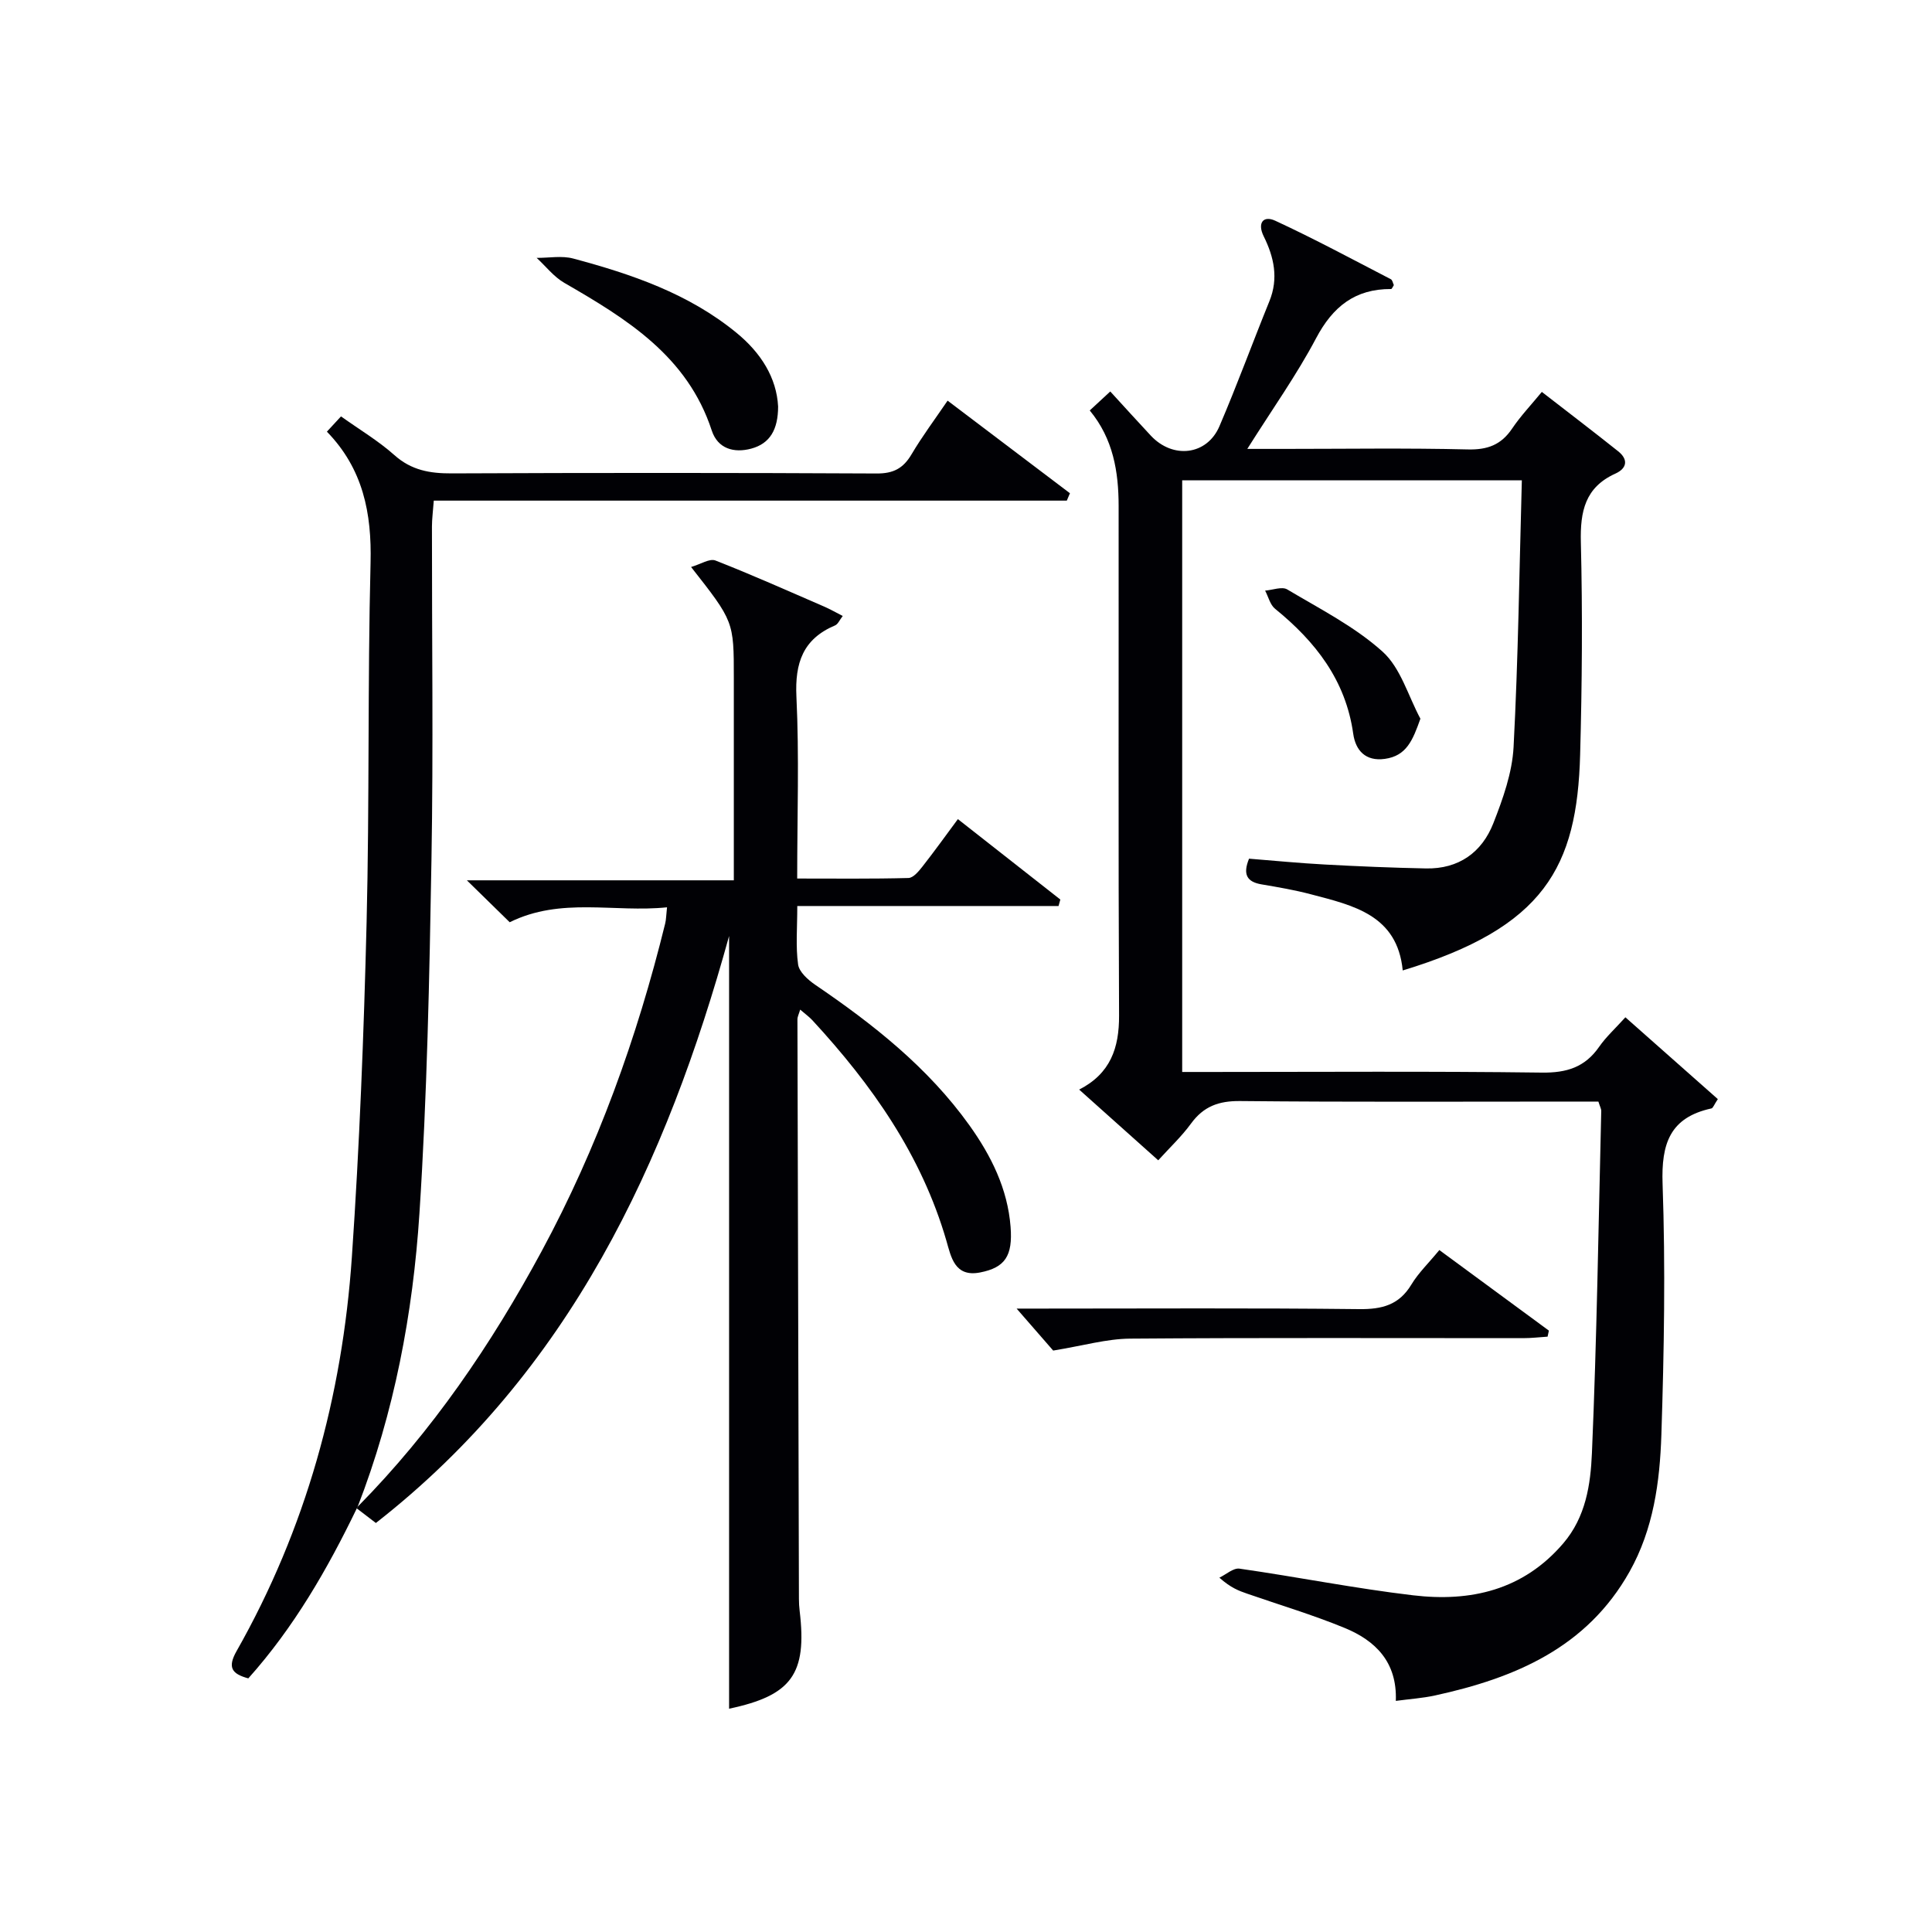 <svg enable-background="new 0 0 400 400" viewBox="0 0 400 400" xmlns="http://www.w3.org/2000/svg"><g fill="#010105"><path d="m288.99 352.15c.3-8.09-4.26-12.49-10.59-15.1-6.58-2.71-13.43-4.75-20.17-7.09-1.71-.59-3.41-1.21-5.77-3.32 1.39-.66 2.89-2.05 4.16-1.87 12 1.72 23.91 4.1 35.94 5.52 11.9 1.41 22.78-1.04 31.1-10.76 4.67-5.46 5.65-12.18 5.93-18.66 1.01-23.6 1.36-47.23 1.93-70.84.01-.46-.27-.93-.59-1.96-1.66 0-3.44 0-5.21 0-23 0-46 .12-68.99-.11-4.42-.04-7.55 1.11-10.14 4.66-1.94 2.66-4.38 4.95-6.79 7.61-5.53-4.94-10.83-9.68-16.37-14.64 6.49-3.33 8.29-8.62 8.26-15.35-.17-35.16-.06-70.33-.09-105.49-.01-7.07-1.11-13.88-5.98-19.77 1.32-1.22 2.5-2.32 4.25-3.93 2.88 3.14 5.61 6.17 8.39 9.14 4.58 4.9 11.63 4.08 14.21-1.94 3.66-8.54 6.85-17.28 10.35-25.9 1.92-4.73.95-9.12-1.19-13.44-1.34-2.72-.11-4.37 2.4-3.21 8.11 3.75 15.99 8 23.93 12.11.34.18.43.83.62 1.22-.23.34-.4.81-.57.81-7.46-.04-12.08 3.65-15.54 10.21-4.01 7.58-9.03 14.63-14.23 22.89h7.64c12.67 0 25.34-.2 37.99.11 4.1.1 6.92-.94 9.2-4.32 1.75-2.6 3.94-4.9 6.15-7.59 5.4 4.19 10.65 8.18 15.8 12.29 2.11 1.68 1.88 3.51-.58 4.63-6.27 2.84-7.3 7.82-7.14 14.2.36 14.65.25 29.33-.15 43.98-.63 23.3-7.4 35.78-36.73 44.68-1.12-11.49-10.24-13.46-18.99-15.76-3.36-.89-6.81-1.48-10.24-2.06-3.01-.51-3.93-2.03-2.59-5.32 5.17.41 10.43.93 15.7 1.21 6.97.38 13.94.67 20.92.81 6.78.14 11.6-3.31 13.97-9.38 1.98-5.05 3.9-10.44 4.18-15.77.96-18.25 1.19-36.53 1.71-55.2-23.93 0-46.96 0-70.32 0v122.49h5.47c23 0 46-.17 68.99.13 5.17.07 8.94-1.12 11.88-5.36 1.41-2.03 3.29-3.73 5.42-6.09 6.48 5.74 12.83 11.35 19.14 16.94-.79 1.17-.99 1.86-1.33 1.93-8.59 1.87-10.4 7.29-10.11 15.61.61 17.3.31 34.66-.25 51.97-.32 9.76-1.64 19.51-6.59 28.33-8.86 15.76-23.74 22.02-40.28 25.63-2.58.56-5.19.73-8.11 1.12z"/><path d="m74.04 311.96c15.45-15.64 27.68-33.61 38.08-52.87 11.59-21.47 19.78-44.24 25.6-67.89.2-.8.19-1.64.38-3.35-10.95 1.13-21.92-2.17-32.57 3.09-2.58-2.52-5.27-5.16-8.87-8.68h55.27c0-2.4 0-4.16 0-5.91 0-12 0-24 0-36 0-11.69 0-11.69-8.85-22.96 1.99-.58 3.84-1.81 5.03-1.35 7.59 2.97 15.03 6.3 22.51 9.54 1.2.52 2.34 1.17 3.86 1.95-.64.82-.98 1.69-1.58 1.95-6.64 2.8-8.34 7.74-8.01 14.74.59 12.29.16 24.62.16 37.67 7.86 0 15.45.09 23.04-.11.99-.03 2.11-1.37 2.87-2.34 2.45-3.12 4.77-6.35 7.36-9.85 7.24 5.69 14.23 11.17 21.21 16.65-.12.45-.25.89-.37 1.34-17.84 0-35.67 0-54.09 0 0 4.58-.35 8.41.17 12.11.22 1.55 2.05 3.18 3.54 4.2 12.04 8.19 23.38 17.14 31.94 29.11 4.49 6.29 7.9 13.12 8.51 21.01.47 6.02-1.15 8.43-6.31 9.44-5.28 1.03-6.01-3.23-6.98-6.57-5.15-17.73-15.42-32.29-27.73-45.63-.66-.72-1.47-1.29-2.54-2.22-.26.9-.57 1.46-.57 2.03.09 39.99.2 79.98.31 119.98 0 .83.05 1.67.15 2.49 1.57 13.08-1.69 17.51-14.61 20.24 0-53.29 0-106.65 0-159.98-12.96 46.95-32.97 90.15-73.13 121.53-1.41-1.08-2.68-2.05-3.96-3.03z"/><path d="m73.87 312.3c-6.09 12.6-13.03 24.65-22.46 35.19-3.41-.93-4.36-2.24-2.43-5.65 14.35-25.3 21.89-52.73 23.87-81.58 1.58-23.06 2.48-46.18 3.05-69.28.61-24.8.2-49.64.82-74.44.26-10.31-1.55-19.47-9.04-27.17 1.08-1.17 1.94-2.1 2.92-3.16 3.82 2.73 7.73 5.05 11.06 8.02 3.53 3.15 7.37 3.8 11.87 3.78 29.33-.13 58.66-.13 87.99.02 3.46.02 5.49-1.07 7.2-3.96 2.18-3.69 4.76-7.14 7.47-11.12 8.64 6.54 16.98 12.85 25.33 19.17-.22.51-.43 1.02-.65 1.53-43.51 0-87.02 0-131.06 0-.16 2.21-.38 3.79-.38 5.37-.02 23 .3 46-.1 68.99-.42 24.42-.91 48.86-2.49 73.22-1.35 20.74-5.21 41.18-12.79 60.73-.01 0-.18.34-.18.34z"/><path d="m218.05 279.62c-1.81-2.07-4.53-5.19-7.57-8.69h4.97c21.99 0 43.97-.14 65.95.11 4.75.05 8.27-.86 10.82-5.1 1.44-2.39 3.53-4.39 5.78-7.13 7.63 5.61 15.15 11.15 22.68 16.68-.09.42-.18.83-.27 1.25-1.68.11-3.35.31-5.03.31-27.15.01-54.3-.11-81.44.1-4.82.04-9.63 1.45-15.89 2.47z"/><path d="m161.1 84.17c-.01 4.76-1.68 7.66-5.55 8.71-3.59.97-6.95.03-8.19-3.75-5.04-15.4-17.59-23.1-30.53-30.57-2.18-1.26-3.83-3.43-5.72-5.17 2.53.02 5.21-.5 7.58.14 12.07 3.23 23.85 7.24 33.74 15.33 5.14 4.19 8.36 9.37 8.67 15.31z"/><path d="m294.08 148.8c-1.59 4.47-2.87 7.7-7.38 8.32-4 .55-6.05-1.78-6.53-5.21-1.56-11.08-7.81-19.07-16.18-25.87-1.03-.83-1.39-2.49-2.06-3.76 1.55-.12 3.48-.89 4.57-.25 6.77 4.04 13.98 7.69 19.76 12.9 3.74 3.37 5.29 9.17 7.82 13.87z"/></g></svg>